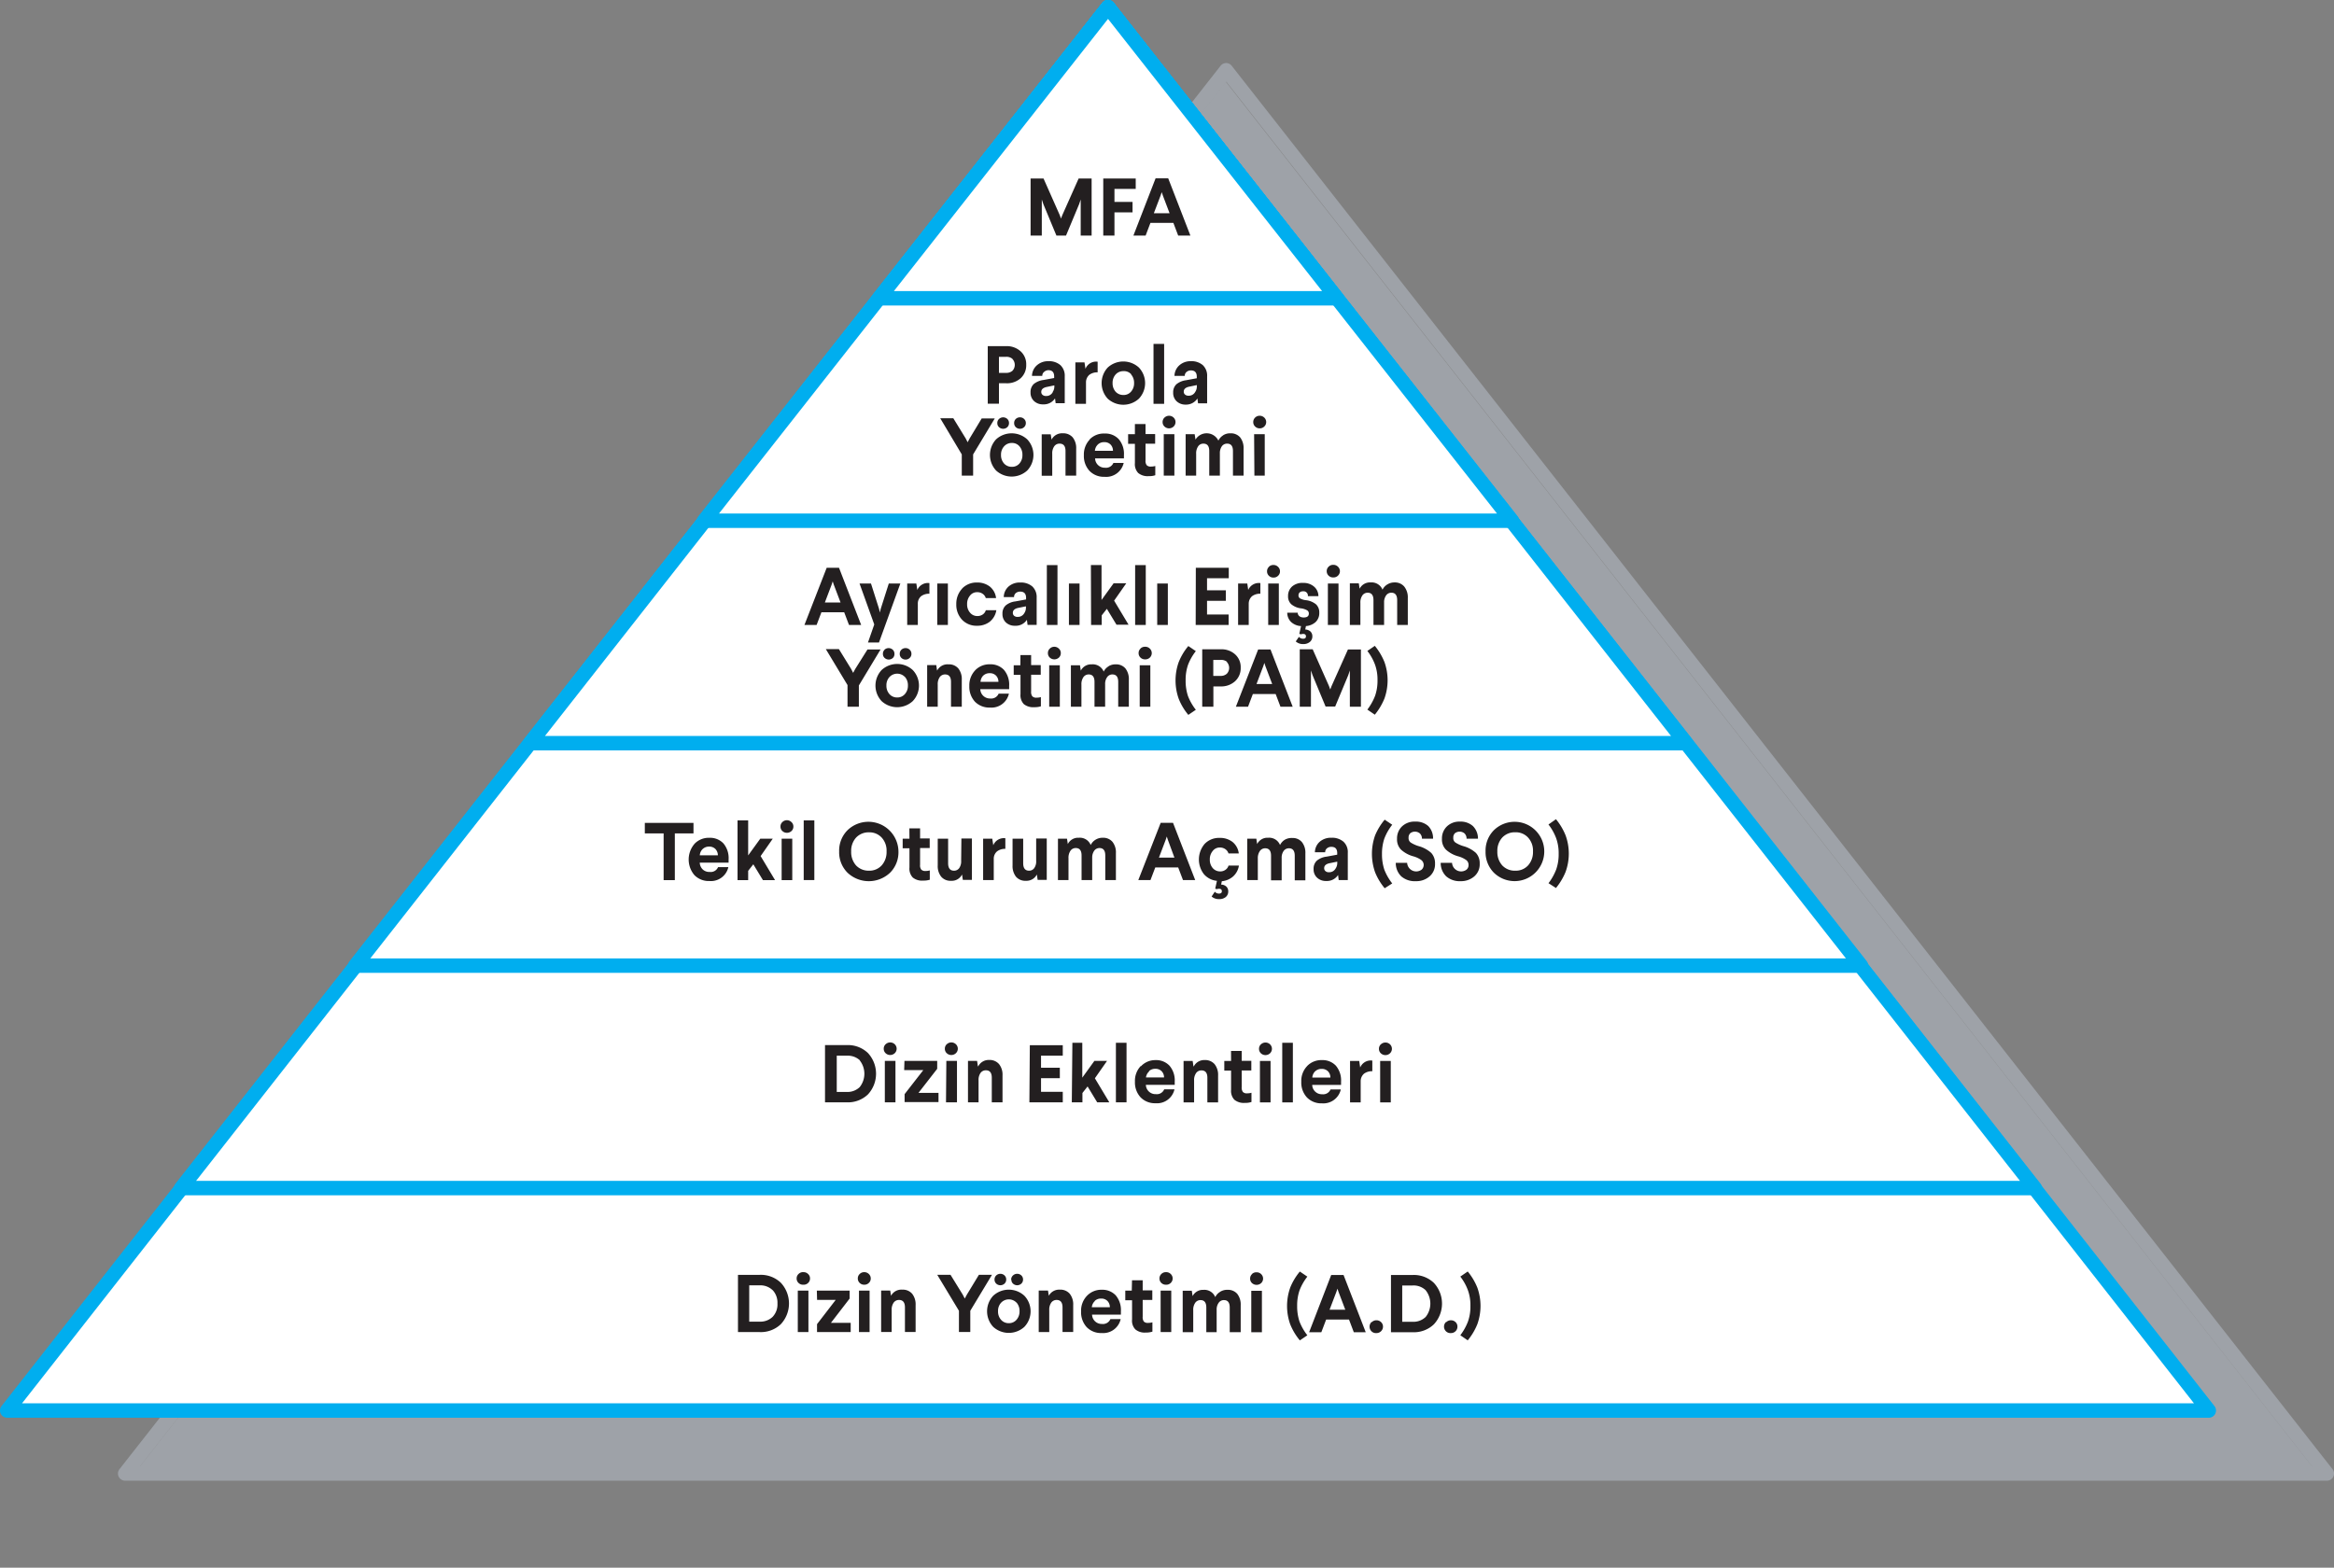 <?xml version="1.0" encoding="UTF-8" standalone="no"?>
<svg
   viewBox="0 0 485.35 326.09"
   version="1.1"
   id="svg23"
   sodipodi:docname="1-IMAGE.svg"
   inkscape:version="1.3.2 (091e20e, 2023-11-25, custom)"
   xmlns:inkscape="http://www.inkscape.org/namespaces/inkscape"
   xmlns:sodipodi="http://sodipodi.sourceforge.net/DTD/sodipodi-0.dtd"
   xmlns="http://www.w3.org/2000/svg"
   xmlns:svg="http://www.w3.org/2000/svg">
  <rect x="0" y="0" width="485.35" height="326.09" fill="#808080" stroke="none"/>
  <sodipodi:namedview
     id="namedview23"
     pagecolor="#ffffff"
     bordercolor="#000000"
     borderopacity="0.25"
     inkscape:showpageshadow="2"
     inkscape:pageopacity="0.0"
     inkscape:pagecheckerboard="0"
     inkscape:deskcolor="#d1d1d1"
     inkscape:lockguides="false"
     inkscape:zoom="3.5971665"
     inkscape:cx="242.83002"
     inkscape:cy="185.28472"
     inkscape:window-width="2560"
     inkscape:window-height="1369"
     inkscape:window-x="-8"
     inkscape:window-y="-8"
     inkscape:window-maximized="1"
     inkscape:current-layer="svg23" />
  <defs
     id="defs1">
    <style
       id="style1">.cls-1{fill:#bdc4d1;opacity:0.5;}.cls-2{fill:#fff;}.cls-3{fill:#00aeef;}.cls-4{fill:#231f20;}.cls-5{fill:#38363a;}.cls-6{fill:#ec2227;}</style>
  </defs>
  <title
     id="title1">Asset 3</title>
  <g
     id="Layer_2"
     data-name="Layer 2">
    <g
       id="Layer_1-2"
       data-name="Layer 1">
      <polyline
         class="cls-1"
         points="254.94 17.04 29.12 305 480.77 305 254.94 17.04"
         id="polyline1" />
      <path
         class="cls-1"
         d="M29.12,305,255,17,480.77,305H29.12M253.77,15.53l1.18-.92-1.18.92M255,13.11a1.48,1.48,0,0,0-1.18.57h0L24.86,305.58A1.49,1.49,0,0,0,26,308H483.85a1.49,1.49,0,0,0,1.18-2.42L256.13,13.68a1.51,1.51,0,0,0-1.18-.57"
         id="path1" />
      <polygon
         class="cls-2"
         points="230.41 1.5 459.31 293.4 1.5 293.4 230.41 1.5"
         id="polygon1" />
      <path
         class="cls-3"
         d="M230.41,1.5l-1.18.93,227,289.47H4.58l227-289.47-1.18-.93-1.18.93,1.18-.93L229.23.57.32,292.47A1.5,1.5,0,0,0,1.5,294.9H459.31a1.5,1.5,0,0,0,1.18-2.43L231.59.57a1.51,1.51,0,0,0-2.36,0Z"
         id="path2" />
      <polygon
         class="cls-2"
         points="230.41 1.5 423.13 247.13 37.68 247.13 230.41 1.5"
         id="polygon2" />
      <path
         class="cls-3"
         d="M230.41,1.5l-1.18.93,190.82,243.2H40.77L231.59,2.43l-1.18-.93-1.18.93,1.18-.93L229.23.57,36.5,246.2a1.5,1.5,0,0,0,1.18,2.43H423.13a1.5,1.5,0,0,0,1.18-2.43L231.59.57a1.51,1.51,0,0,0-2.36,0Z"
         id="path3" />
      <polygon
         class="cls-2"
         points="230.41 1.5 386.94 200.86 73.87 200.86 230.41 1.5"
         id="polygon3" />
      <path
         class="cls-3"
         d="M230.41,1.5l-1.18.93L383.86,199.36H77L231.59,2.43l-1.18-.93-1.18.93,1.18-.93L229.23.57,72.69,199.93a1.49,1.49,0,0,0-.17,1.58,1.5,1.5,0,0,0,1.35.85H387a1.51,1.51,0,0,0,1.18-2.43L231.59.57a1.51,1.51,0,0,0-2.36,0Z"
         id="path4" />
      <polygon
         class="cls-2"
         points="230.41 1.5 350.57 154.59 110.24 154.59 230.41 1.5"
         id="polygon4" />
      <path
         class="cls-3"
         d="M230.41,1.5l-1.18.93L347.49,153.09H113.32L231.59,2.43l-1.18-.93-1.18.93,1.18-.93L229.23.57,109.06,153.66a1.5,1.5,0,0,0,1.18,2.43H350.58a1.51,1.51,0,0,0,1.18-2.43L231.59.57a1.51,1.51,0,0,0-2.36,0Z"
         id="path5" />
      <polygon
         class="cls-2"
         points="230.41 1.5 314.39 108.32 146.43 108.32 230.41 1.5"
         id="polygon5" />
      <path
         class="cls-3"
         d="M230.41,1.5l-1.18.93L311.3,106.82H149.51L231.59,2.43l-1.18-.93-1.18.93,1.18-.93L229.23.57l-84,106.82a1.5,1.5,0,0,0,1.18,2.43h168a1.5,1.5,0,0,0,1.18-2.43L231.59.57a1.51,1.51,0,0,0-2.36,0Z"
         id="path6" />
      <polygon
         class="cls-2"
         points="230.41 1.5 278.02 62.05 182.8 62.05 230.41 1.5"
         id="polygon6" />
      <path
         class="cls-3"
         d="M230.41,1.5l-1.18.93,45.7,58.12H185.88L231.59,2.43l-1.18-.93-1.18.93,1.18-.93L229.23.57,181.62,61.12a1.5,1.5,0,0,0,1.18,2.43H278a1.5,1.5,0,0,0,1.18-2.43L231.59.57a1.51,1.51,0,0,0-2.36,0Z"
         id="path7" />
      <path
         class="cls-4"
         d="M305.26,268.41a9.05,9.05,0,0,1,.51,3.23,9.32,9.32,0,0,1-.51,3.25,11.54,11.54,0,0,1-1.59,2.85l1.54,1.06a12.67,12.67,0,0,0,2-3.36,11.27,11.27,0,0,0,0-7.6,12.67,12.67,0,0,0-2-3.36l-1.54,1.06A10.43,10.43,0,0,1,305.26,268.41ZM300.68,275a1.34,1.34,0,0,0,0,1.91,1.3,1.3,0,0,0,1,.38,1.34,1.34,0,0,0,1-.39,1.3,1.3,0,0,0,.39-.95,1.26,1.26,0,0,0-.39-.94,1.4,1.4,0,0,0-1.93,0Zm-4.22-6.62a4.45,4.45,0,0,1,0,5.56,3.68,3.68,0,0,1-2.74,1h-2.13v-7.55h2.13A3.64,3.64,0,0,1,296.46,268.37Zm-7.21,8.73h4.46a6,6,0,0,0,4.47-1.65,6.34,6.34,0,0,0,0-8.6,6,6,0,0,0-4.47-1.65h-4.46ZM285.19,275a1.36,1.36,0,0,0,0,1.91,1.3,1.3,0,0,0,1,.38,1.34,1.34,0,0,0,1-.39,1.31,1.31,0,0,0,.4-.95,1.27,1.27,0,0,0-.4-.94,1.4,1.4,0,0,0-1.93,0Zm-5.44-2.57h-3.27l1.42-3.72.22-.66.22.66Zm-7.52,4.68h2.54l1-2.64h4.75l1,2.64H284l-4.61-11.9h-2.57Zm-3.93-9.28a11.38,11.38,0,0,0,0,7.64,12.53,12.53,0,0,0,2,3.34l1.56-1.06a11.21,11.21,0,0,1-1.63-2.85,10,10,0,0,1-.49-3.25,9.66,9.66,0,0,1,.49-3.23,11,11,0,0,1,1.63-2.87l-1.56-1.06A12.53,12.53,0,0,0,268.3,267.82Zm-7.95-2.8a1.23,1.23,0,0,0-.39.92,1.24,1.24,0,0,0,.39.94,1.42,1.42,0,0,0,1.91,0,1.29,1.29,0,0,0,0-1.86,1.31,1.31,0,0,0-.95-.38A1.29,1.29,0,0,0,260.35,265Zm-.15,12.08h2.21v-8.62H260.2Zm-6.49-8.39a2.55,2.55,0,0,0-1,1.09,2.44,2.44,0,0,0-2.47-1.51A2.4,2.4,0,0,0,248,269.6l-.17-1.12h-1.89v8.62h2.19v-4.56a2.54,2.54,0,0,1,.42-1.56,1.33,1.33,0,0,1,1.1-.55c.8,0,1.2.52,1.2,1.55v5.12H253v-4.66a2.37,2.37,0,0,1,.44-1.48,1.3,1.3,0,0,1,1.08-.53c.8,0,1.2.52,1.2,1.55v5.12H258v-5.6a3.59,3.59,0,0,0-.71-2.36,2.52,2.52,0,0,0-2-.85A2.74,2.74,0,0,0,253.71,268.71ZM241.5,265a1.23,1.23,0,0,0-.39.92,1.24,1.24,0,0,0,.39.94,1.32,1.32,0,0,0,.95.37,1.3,1.3,0,0,0,1-.37,1.28,1.28,0,0,0,0-1.86,1.32,1.32,0,0,0-1-.38A1.29,1.29,0,0,0,241.5,265Zm-.15,12.08h2.21v-8.62h-2.21Zm-6-8.62H234v2h1.41l0,4a2.61,2.61,0,0,0,.68,2.06,3,3,0,0,0,2.15.66,4.33,4.33,0,0,0,1.4-.19v-1.94a3.16,3.16,0,0,1-.9.12,1.13,1.13,0,0,1-.88-.28,1.5,1.5,0,0,1-.24-1l0-3.49h2v-2h-2v-2.09H235.4Zm-7.7,2.14a1.84,1.84,0,0,1,1.32-.49,1.76,1.76,0,0,1,1.31.49,1.81,1.81,0,0,1,.51,1.31h-3.75A2,2,0,0,1,227.68,270.62ZM226,269.57a4.47,4.47,0,0,0-1.19,3.23,4.57,4.57,0,0,0,1.17,3.26,4.14,4.14,0,0,0,3.12,1.22,3.72,3.72,0,0,0,3.94-2.89h-2.14a1.66,1.66,0,0,1-1.74,1,2,2,0,0,1-2.07-1.94h6v-.68a4.73,4.73,0,0,0-1.08-3.33,3.8,3.8,0,0,0-2.91-1.16A4.09,4.09,0,0,0,226,269.57Zm-7.9,0-.17-1.12H216v8.62h2.19v-4.56a2.54,2.54,0,0,1,.42-1.56,1.35,1.35,0,0,1,1.11-.55c.82,0,1.23.52,1.23,1.55v5.12h2.22v-5.6a3.54,3.54,0,0,0-.72-2.36,2.54,2.54,0,0,0-2.06-.85A2.43,2.43,0,0,0,218.06,269.6Zm-7.79-3.42a1.13,1.13,0,0,0,.34.85,1.28,1.28,0,0,0,1.74,0,1.14,1.14,0,0,0,.35-.85,1.15,1.15,0,0,0-.35-.85,1.28,1.28,0,0,0-1.74,0A1.15,1.15,0,0,0,210.27,266.18Zm-3.15-.85a1.15,1.15,0,0,0-.35.85,1.14,1.14,0,0,0,.35.85,1.27,1.27,0,0,0,1.73,0,1.14,1.14,0,0,0,.35-.85,1.15,1.15,0,0,0-.35-.85,1.27,1.27,0,0,0-1.73,0Zm4.24,5.66a2.61,2.61,0,0,1,.61,1.79,2.56,2.56,0,0,1-.63,1.77,2.05,2.05,0,0,1-1.6.71,2.09,2.09,0,0,1-1.61-.7,2.55,2.55,0,0,1-.63-1.78,2.49,2.49,0,0,1,.63-1.77,2.21,2.21,0,0,1,3.23,0Zm-4.86-1.44a4.74,4.74,0,0,0,0,6.48,4.81,4.81,0,0,0,6.47,0,4.69,4.69,0,0,0,0-6.48,4.78,4.78,0,0,0-6.47,0Zm-5.49-.21-.43.8-.41-.8-2.55-4.14H194.9l4.51,7.48v4.42h2.36v-4.42l4.51-7.48h-2.72Zm-15.76.26-.17-1.12h-1.89v8.62h2.19v-4.56a2.54,2.54,0,0,1,.42-1.56,1.35,1.35,0,0,1,1.11-.55c.82,0,1.23.52,1.23,1.55v5.12h2.22v-5.6a3.54,3.54,0,0,0-.72-2.36,2.54,2.54,0,0,0-2.06-.85A2.43,2.43,0,0,0,185.25,269.6ZM178.77,265a1.23,1.23,0,0,0-.39.92,1.24,1.24,0,0,0,.39.94,1.32,1.32,0,0,0,.95.37,1.3,1.3,0,0,0,.95-.37,1.22,1.22,0,0,0,.4-.94,1.24,1.24,0,0,0-.4-.92,1.31,1.31,0,0,0-.95-.38A1.29,1.29,0,0,0,178.77,265Zm-.15,12.08h2.21v-8.62h-2.21Zm-8.71-6.7h3.88l-3.89,5.05v1.65h7v-1.92h-4.11l3.89-5.05v-1.65h-6.82ZM166.05,265a1.23,1.23,0,0,0-.39.92,1.24,1.24,0,0,0,.39.94,1.34,1.34,0,0,0,1,.37,1.32,1.32,0,0,0,1-.37,1.24,1.24,0,0,0,.39-.94,1.21,1.21,0,0,0-.4-.92,1.3,1.3,0,0,0-.94-.38A1.31,1.31,0,0,0,166.05,265Zm-.15,12.08h2.21v-8.62H165.9Zm-5.23-8.73a3.83,3.83,0,0,1,1,2.78,3.76,3.76,0,0,1-1,2.78,3.69,3.69,0,0,1-2.75,1h-2.12v-7.55h2.12A3.67,3.67,0,0,1,160.67,268.37Zm-7.21,8.73h4.45a6,6,0,0,0,4.47-1.65,6.32,6.32,0,0,0,0-8.6,6,6,0,0,0-4.47-1.65h-4.45Z"
         id="path8" />
      <path
         class="cls-4"
         d="M287.14,217.23a1.25,1.25,0,0,0-.39.93,1.24,1.24,0,0,0,.39.93,1.39,1.39,0,0,0,1.91,0,1.29,1.29,0,0,0,0-1.86,1.38,1.38,0,0,0-1.9,0ZM287,229.31h2.21v-8.62H287Zm-4.15-7.24-.2-1.38h-1.91v8.62h2.21v-4.39a2.06,2.06,0,0,1,.7-1.59,2.75,2.75,0,0,1,1.72-.51v-2.21A2.37,2.37,0,0,0,282.84,222.07Zm-9.35.76a1.87,1.87,0,0,1,1.33-.49,1.77,1.77,0,0,1,1.31.49,1.83,1.83,0,0,1,.51,1.31h-3.76A2,2,0,0,1,273.49,222.83Zm-1.71-1.05a4.44,4.44,0,0,0-1.19,3.23,4.54,4.54,0,0,0,1.17,3.26,4.13,4.13,0,0,0,3.11,1.23,3.72,3.72,0,0,0,3.94-2.89h-2.14a1.65,1.65,0,0,1-1.73,1,2,2,0,0,1-2.08-1.94h6V225a4.73,4.73,0,0,0-1.07-3.32,3.79,3.79,0,0,0-2.92-1.17A4.06,4.06,0,0,0,271.78,221.78Zm-5.15,7.53h2.21V216.9h-2.21Zm-4.44-12.08a1.25,1.25,0,0,0-.39.93,1.24,1.24,0,0,0,.39.93,1.38,1.38,0,0,0,1.9,0,1.29,1.29,0,0,0,0-1.86,1.37,1.37,0,0,0-1.89,0ZM262,229.31h2.21v-8.62H262Zm-6-8.62h-1.41v2h1.41l0,4a2.67,2.67,0,0,0,.68,2.06,3.07,3.07,0,0,0,2.16.66,4.07,4.07,0,0,0,1.4-.19V227.3a3.26,3.26,0,0,1-.9.12,1.12,1.12,0,0,1-.88-.28,1.47,1.47,0,0,1-.25-1l0-3.48h2v-2h-2V218.6h-2.22Zm-7.82,1.12-.17-1.12h-1.89v8.62h2.19v-4.56a2.51,2.51,0,0,1,.42-1.55,1.32,1.32,0,0,1,1.11-.55c.82,0,1.23.51,1.23,1.54v5.12h2.23v-5.59a3.57,3.57,0,0,0-.73-2.37,2.58,2.58,0,0,0-2.06-.85A2.43,2.43,0,0,0,248.25,221.81Zm-9.27,1a1.89,1.89,0,0,1,1.33-.49,1.77,1.77,0,0,1,1.31.49,1.83,1.83,0,0,1,.51,1.31h-3.76A2,2,0,0,1,239,222.83Zm-1.71-1.05a4.44,4.44,0,0,0-1.19,3.23,4.54,4.54,0,0,0,1.17,3.26,4.13,4.13,0,0,0,3.11,1.23,3.72,3.72,0,0,0,3.94-2.89h-2.14a1.65,1.65,0,0,1-1.73,1,2,2,0,0,1-2.08-1.94h6V225a4.69,4.69,0,0,0-1.08-3.32,3.79,3.79,0,0,0-2.92-1.17A4.06,4.06,0,0,0,237.27,221.78Zm-5.15,7.53h2.21V216.9h-2.21Zm-9.17,0h2.21v-1.94l1.07-1.36,2,3.3h2.52l-3-5,2.53-3.62h-2.63l-2.52,3.49V216.9H223Zm-8.82,0H221v-2.18h-4.52v-2.84h3.91V222.1h-3.91v-2.51H221v-2.18h-6.85Zm-10.71-7.5-.17-1.12h-1.89v8.62h2.2v-4.56a2.51,2.51,0,0,1,.41-1.55,1.33,1.33,0,0,1,1.12-.55c.81,0,1.22.51,1.22,1.54v5.12h2.23v-5.59a3.52,3.52,0,0,0-.73-2.37,2.58,2.58,0,0,0-2.06-.85A2.43,2.43,0,0,0,203.42,221.81Zm-6.48-4.58a1.25,1.25,0,0,0-.39.93,1.24,1.24,0,0,0,.39.93,1.39,1.39,0,0,0,1.91,0,1.29,1.29,0,0,0,0-1.86,1.38,1.38,0,0,0-1.9,0Zm-.15,12.08H199v-8.62h-2.21Zm-8.7-6.7H192l-3.89,5v1.65h7.05v-1.92H191l3.89-5v-1.65h-6.81Zm-3.86-5.38a1.25,1.25,0,0,0-.39.93,1.24,1.24,0,0,0,.39.93,1.38,1.38,0,0,0,1.9,0,1.29,1.29,0,0,0,0-1.86,1.37,1.37,0,0,0-1.89,0Zm-.16,12.08h2.21v-8.62h-2.21Zm-5.23-8.73a4.47,4.47,0,0,1,0,5.57,3.68,3.68,0,0,1-2.74,1H174v-7.54h2.13A3.69,3.69,0,0,1,178.84,220.58Zm-7.21,8.73h4.46a6,6,0,0,0,4.47-1.65,6.34,6.34,0,0,0,0-8.6,6,6,0,0,0-4.47-1.65h-4.46Z"
         id="path9" />
      <path
         class="cls-4"
         d="M323.61,174.38a9.28,9.28,0,0,1,.51,3.23,9.5,9.5,0,0,1-.51,3.24,11.48,11.48,0,0,1-1.6,2.86l1.55,1a13,13,0,0,0,2-3.35,11.11,11.11,0,0,0,0-7.6,12.89,12.89,0,0,0-2-3.36L322,171.5A10.8,10.8,0,0,1,323.61,174.38Zm-5.83-.14a4,4,0,0,1,1,2.86,4.14,4.14,0,0,1-1,2.89,3.46,3.46,0,0,1-2.69,1.12,3.55,3.55,0,0,1-2.72-1.12,4.18,4.18,0,0,1-1-2.89,4.09,4.09,0,0,1,1-2.86,3.55,3.55,0,0,1,2.72-1.12A3.46,3.46,0,0,1,317.78,174.24Zm-7.13-1.55a6,6,0,0,0-1.73,4.41,6.07,6.07,0,0,0,1.73,4.43,6.17,6.17,0,1,0,0-8.84Zm-9.8-.76a3.47,3.47,0,0,0-1,2.57,3,3,0,0,0,.82,2.22,6.23,6.23,0,0,0,2.6,1.41,5.27,5.27,0,0,1,1.63.77,1.22,1.22,0,0,1,.48,1,1.2,1.2,0,0,1-.43,1,1.89,1.89,0,0,1-3-1.43h-2.36a3.84,3.84,0,0,0,1.15,2.82,4.27,4.27,0,0,0,3,1,4.19,4.19,0,0,0,2.84-1,3.3,3.3,0,0,0,1.12-2.65,3.13,3.13,0,0,0-.78-2.22A6.46,6.46,0,0,0,304.3,176a6.59,6.59,0,0,1-1.65-.75,1.1,1.1,0,0,1-.44-1,1.2,1.2,0,0,1,.35-.94,1.6,1.6,0,0,1,2,.06,1.52,1.52,0,0,1,.41,1.09h2.37a3.64,3.64,0,0,0-1.06-2.64,3.83,3.83,0,0,0-2.7-.92A3.72,3.72,0,0,0,300.85,171.93Zm-9.34,0a3.47,3.47,0,0,0-1,2.57,3,3,0,0,0,.82,2.22,6.23,6.23,0,0,0,2.6,1.41,5.27,5.27,0,0,1,1.63.77,1.3,1.3,0,0,1,.05,2,1.89,1.89,0,0,1-3-1.43h-2.36a3.84,3.84,0,0,0,1.14,2.82,4.3,4.3,0,0,0,3.06,1,4.15,4.15,0,0,0,2.83-1,3.31,3.31,0,0,0,1.13-2.65,3.13,3.13,0,0,0-.78-2.22A6.51,6.51,0,0,0,295,176a6.59,6.59,0,0,1-1.65-.75,1.13,1.13,0,0,1-.44-1,1.21,1.21,0,0,1,.36-.94,1.59,1.59,0,0,1,2,.06,1.48,1.48,0,0,1,.42,1.09H298a3.6,3.6,0,0,0-1-2.64,3.83,3.83,0,0,0-2.7-.92A3.76,3.76,0,0,0,291.51,171.93Zm-5.57,1.86a11.52,11.52,0,0,0,0,7.63,12.48,12.48,0,0,0,2,3.34l1.57-1a11.31,11.31,0,0,1-1.64-2.86,10.12,10.12,0,0,1-.49-3.24,9.88,9.88,0,0,1,.49-3.23,11.23,11.23,0,0,1,1.64-2.88l-1.57-1.05A12.64,12.64,0,0,0,285.94,173.79Zm-8.2,6.86a1.5,1.5,0,0,1-1.37.78,1,1,0,0,1-.74-.23.77.77,0,0,1-.27-.62c0-.5.33-.82,1-1l1.72-.35v.25A2,2,0,0,1,277.74,180.65Zm-3.31-5.56a3,3,0,0,0-1,2.19h2.14a1,1,0,0,1,.37-.82,1.35,1.35,0,0,1,.92-.31c.81,0,1.21.43,1.21,1.3v.33l-2.23.41a3.85,3.85,0,0,0-2,.83,2.25,2.25,0,0,0-.68,1.75,2.32,2.32,0,0,0,.73,1.8,2.65,2.65,0,0,0,1.89.68,2.76,2.76,0,0,0,2.47-1.24l.13,1.05h1.89V177.4a2.92,2.92,0,0,0-.91-2.33,3.64,3.64,0,0,0-2.51-.81A3.51,3.51,0,0,0,274.43,175.09Zm-7.25-.42a2.66,2.66,0,0,0-1,1.1,2.43,2.43,0,0,0-2.47-1.51,2.38,2.38,0,0,0-2.29,1.31l-.17-1.12h-1.89v8.61h2.2v-4.55A2.54,2.54,0,0,1,262,177a1.32,1.32,0,0,1,1.1-.55c.8,0,1.21.52,1.21,1.55v5.11h2.21v-4.65a2.37,2.37,0,0,1,.43-1.48,1.33,1.33,0,0,1,1.08-.53c.8,0,1.21.52,1.21,1.55v5.11h2.21v-5.59a3.54,3.54,0,0,0-.72-2.36,2.49,2.49,0,0,0-2-.85A2.79,2.79,0,0,0,267.18,174.67Zm-16.67.86a5,5,0,0,0-.17,6.29,4.09,4.09,0,0,0,2.72,1.4l-.36,1.63.31.1a1.69,1.69,0,0,1,.46-.08c.41,0,.61.17.61.51s-.2.49-.6.49a1.08,1.08,0,0,1-.86-.39l-.67,1a2.25,2.25,0,0,0,1.57.54,2.06,2.06,0,0,0,1.37-.43,1.47,1.47,0,0,0,.52-1.18,1.35,1.35,0,0,0-.4-1,1.64,1.64,0,0,0-1.08-.41l.15-.7a4.11,4.11,0,0,0,2.35-1,3.81,3.81,0,0,0,1.2-2.25h-2.16a1.59,1.59,0,0,1-.63.87,1.84,1.84,0,0,1-1.12.34,2,2,0,0,1-1.54-.7,2.6,2.6,0,0,1-.6-1.77,2.63,2.63,0,0,1,.6-1.78,1.81,1.81,0,0,1,1.49-.72,1.9,1.9,0,0,1,1.12.33,1.66,1.66,0,0,1,.67.9h2.14a3.61,3.61,0,0,0-1.3-2.39,4.19,4.19,0,0,0-2.68-.84A4.12,4.12,0,0,0,250.51,175.53Zm-6.29,2.86H241l1.41-3.72.22-.67.22.67Zm-7.51,4.67h2.53l1-2.63H245l1,2.63h2.54l-4.61-11.9h-2.57Zm-8.9-8.39a2.59,2.59,0,0,0-1,1.1,2.43,2.43,0,0,0-2.47-1.51,2.38,2.38,0,0,0-2.29,1.31l-.17-1.12H220v8.61h2.19v-4.55a2.54,2.54,0,0,1,.42-1.56,1.3,1.3,0,0,1,1.1-.55c.8,0,1.2.52,1.2,1.55v5.11h2.21v-4.65a2.43,2.43,0,0,1,.44-1.48,1.33,1.33,0,0,1,1.08-.53c.8,0,1.2.52,1.2,1.55v5.11h2.21v-5.59a3.54,3.54,0,0,0-.71-2.36,2.52,2.52,0,0,0-2-.85A2.76,2.76,0,0,0,227.81,174.67Zm-12.34,4.4a2.36,2.36,0,0,1-.41,1.51,1.28,1.28,0,0,1-1.07.53c-.81,0-1.22-.52-1.22-1.56v-5.1h-2.21V180a3.59,3.59,0,0,0,.71,2.36,2.54,2.54,0,0,0,2.06.85,2.39,2.39,0,0,0,2.28-1.31l.17,1.12h1.89v-8.61h-2.2Zm-8.92-3.25-.21-1.37h-1.9v8.61h2.21v-4.38a2,2,0,0,1,.7-1.6,2.72,2.72,0,0,1,1.71-.51v-2.21A2.37,2.37,0,0,0,206.55,175.82Zm-6.68,3.25a2.42,2.42,0,0,1-.41,1.51,1.29,1.29,0,0,1-1.07.53q-1.23,0-1.23-1.56v-5.1H195V180a3.54,3.54,0,0,0,.72,2.36,2.52,2.52,0,0,0,2.06.85,2.36,2.36,0,0,0,2.27-1.31l.17,1.12h1.89v-8.61h-2.19Zm-10.75-4.62h-1.41v2h1.41l0,4a2.67,2.67,0,0,0,.68,2.07,3,3,0,0,0,2.16.65,4.3,4.3,0,0,0,1.39-.18v-1.94a3.16,3.16,0,0,1-.9.12,1.13,1.13,0,0,1-.87-.28,1.44,1.44,0,0,1-.25-1l0-3.49h2v-2h-2l0-2.1h-2.23Zm-5.76-.21a4,4,0,0,1,1,2.86,4.15,4.15,0,0,1-1,2.89,3.46,3.46,0,0,1-2.69,1.12A3.57,3.57,0,0,1,178,180a4.18,4.18,0,0,1-1-2.89,4.09,4.09,0,0,1,1-2.86,3.57,3.57,0,0,1,2.72-1.12A3.46,3.46,0,0,1,183.36,174.24Zm-7.12-1.55a6,6,0,0,0-1.74,4.41,6,6,0,0,0,1.74,4.43,6.44,6.44,0,0,0,8.85,0,6,6,0,0,0,1.74-4.43,6.25,6.25,0,0,0-10.59-4.41Zm-9.11,10.37h2.21V170.65h-2.21ZM162.69,171a1.23,1.23,0,0,0-.39.92,1.24,1.24,0,0,0,.39.94,1.4,1.4,0,0,0,1.9,0,1.24,1.24,0,0,0,.39-.94,1.21,1.21,0,0,0-.4-.92,1.34,1.34,0,0,0-1.89,0Zm-.15,12.07h2.21v-8.61h-2.21Zm-9.17,0h2.21v-1.93l1.07-1.36,2,3.29h2.52l-3-5,2.53-3.62H158.1l-2.52,3.48v-7.28h-2.21Zm-7.24-6.47a1.86,1.86,0,0,1,1.33-.5,1.78,1.78,0,0,1,1.31.5,1.9,1.9,0,0,1,.51,1.31h-3.76A2,2,0,0,1,146.13,176.59Zm-1.72-1.06a5,5,0,0,0,0,6.5,4.16,4.16,0,0,0,3.11,1.22,3.72,3.72,0,0,0,3.94-2.89h-2.14a1.65,1.65,0,0,1-1.73,1,2,2,0,0,1-1.47-.53,2.08,2.08,0,0,1-.61-1.4h6v-.68a4.73,4.73,0,0,0-1.08-3.33,3.8,3.8,0,0,0-2.91-1.16A4.09,4.09,0,0,0,144.41,175.53Zm-10.32-2.19H138v9.72h2.33v-9.72h3.88v-2.18H134.09Z"
         id="path10" />
      <path
         class="cls-4"
         d="M288.49,121.57a2.55,2.55,0,0,0-1,1.09,2.44,2.44,0,0,0-2.47-1.51,2.4,2.4,0,0,0-2.29,1.31l-.17-1.12H280.7V130h2.19V125.4a2.54,2.54,0,0,1,.42-1.56,1.33,1.33,0,0,1,1.1-.55c.8,0,1.2.52,1.2,1.55V130h2.21V125.3a2.37,2.37,0,0,1,.44-1.48,1.3,1.3,0,0,1,1.08-.53c.8,0,1.2.52,1.2,1.55V130h2.21v-5.6A3.59,3.59,0,0,0,292,122a2.52,2.52,0,0,0-2-.85A2.74,2.74,0,0,0,288.49,121.57Zm-12.21-3.69a1.23,1.23,0,0,0-.39.92,1.24,1.24,0,0,0,.39.94,1.32,1.32,0,0,0,1,.37,1.3,1.3,0,0,0,.95-.37,1.28,1.28,0,0,0,0-1.86,1.33,1.33,0,0,0-.95-.39A1.3,1.3,0,0,0,276.28,117.88ZM276.13,130h2.21v-8.62h-2.21Zm-7.45-8a2.61,2.61,0,0,0-.83,2,2.19,2.19,0,0,0,.67,1.69,3.9,3.9,0,0,0,2.08.86,3.43,3.43,0,0,1,1.23.41.76.76,0,0,1,.34.67c0,.54-.36.81-1.07.81s-1.22-.35-1.25-1h-2.17a2.68,2.68,0,0,0,.79,1.93,3.31,3.31,0,0,0,2.08.86l-.36,1.61.31.1a2.2,2.2,0,0,1,.46-.08c.41,0,.61.17.61.51s-.2.49-.59.49a1.11,1.11,0,0,1-.87-.39l-.66.95a2.21,2.21,0,0,0,1.56.55,2.07,2.07,0,0,0,1.37-.44,1.47,1.47,0,0,0,.52-1.18,1.35,1.35,0,0,0-.4-1,1.7,1.7,0,0,0-1.08-.41l.15-.71a3.39,3.39,0,0,0,2-.83,2.55,2.55,0,0,0,.77-1.94,2.29,2.29,0,0,0-.66-1.74,4,4,0,0,0-2.15-.88,3.25,3.25,0,0,1-1.19-.37.69.69,0,0,1-.32-.62.83.83,0,0,1,.24-.62,1,1,0,0,1,.71-.23.89.89,0,0,1,1,1h2.19a2.58,2.58,0,0,0-.93-2,3.31,3.31,0,0,0-2.23-.75A3.23,3.23,0,0,0,268.68,122Zm-4.81-4.09a1.23,1.23,0,0,0-.39.92,1.24,1.24,0,0,0,.39.94,1.32,1.32,0,0,0,.95.37,1.3,1.3,0,0,0,.95-.37,1.22,1.22,0,0,0,.4-.94,1.24,1.24,0,0,0-.4-.92,1.31,1.31,0,0,0-.95-.39A1.3,1.3,0,0,0,263.87,117.88ZM263.72,130h2.21v-8.62h-2.21Zm-4.15-7.25-.2-1.37h-1.91V130h2.21v-4.39a2.06,2.06,0,0,1,.7-1.6,2.73,2.73,0,0,1,1.72-.51v-2.21A2.38,2.38,0,0,0,259.57,122.71ZM248.64,130h6.85v-2.18H251v-2.84h3.91v-2.19H251v-2.52h4.52v-2.17h-6.85Zm-8,0h2.21v-8.62h-2.21Zm-4.59,0h2.21V117.55h-2.21Zm-9.16,0h2.21V128l1.07-1.36,2,3.3h2.51l-3-5,2.53-3.62h-2.63l-2.52,3.48v-7.27h-2.21Zm-4.61,0h2.21v-8.62h-2.21Zm-4.59,0h2.21V117.55h-2.21ZM213,127.54a1.52,1.52,0,0,1-1.38.78,1.08,1.08,0,0,1-.74-.23.79.79,0,0,1-.26-.62c0-.49.32-.82,1-1l1.72-.35v.25A2,2,0,0,1,213,127.54ZM209.73,122a3,3,0,0,0-1,2.2h2.14a1.05,1.05,0,0,1,.36-.83,1.39,1.39,0,0,1,.93-.31c.8,0,1.21.43,1.21,1.31v.32l-2.23.41a3.81,3.81,0,0,0-2,.83,2.25,2.25,0,0,0-.68,1.75,2.35,2.35,0,0,0,.72,1.8,2.65,2.65,0,0,0,1.9.68,2.73,2.73,0,0,0,2.46-1.24l.14,1.06h1.89v-5.67a3,3,0,0,0-.91-2.33,3.64,3.64,0,0,0-2.51-.81A3.49,3.49,0,0,0,209.73,122Zm-9.66.44a4.59,4.59,0,0,0-1.21,3.23,4.52,4.52,0,0,0,1.21,3.25,4.1,4.1,0,0,0,3.11,1.24,4.17,4.17,0,0,0,2.64-.84,3.86,3.86,0,0,0,1.37-2.39H205a1.63,1.63,0,0,1-.62.87,1.89,1.89,0,0,1-1.13.34,1.92,1.92,0,0,1-1.53-.7,2.56,2.56,0,0,1-.61-1.77,2.63,2.63,0,0,1,.6-1.78,1.81,1.81,0,0,1,1.49-.71,1.89,1.89,0,0,1,1.12.32,1.66,1.66,0,0,1,.67.9h2.14a3.61,3.61,0,0,0-1.3-2.39,4.19,4.19,0,0,0-2.68-.84A4.12,4.12,0,0,0,200.07,122.42ZM194.9,130h2.21v-8.62H194.9Zm-4.14-7.25-.21-1.37h-1.9V130h2.21v-4.39a2,2,0,0,1,.69-1.6,2.77,2.77,0,0,1,1.72-.51v-2.21A2.37,2.37,0,0,0,190.76,122.71Zm-7.62,3.91-.17.75-.17-.75-1.68-5.28h-2.38l3.06,8.51-1.31,3.76h2.29l4.44-12.27h-2.4Zm-8.35-1.34h-3.26l1.41-3.72.22-.67.22.67ZM167.28,130h2.53l1-2.64h4.74l1,2.64h2.53l-4.61-11.9h-2.56Z"
         id="path11" />
      <path
         class="cls-4"
         d="M285.94,138.27a9.28,9.28,0,0,1,.51,3.23,9.56,9.56,0,0,1-.51,3.25,11.61,11.61,0,0,1-1.6,2.85l1.55,1.06a13.06,13.06,0,0,0,2-3.36,11.27,11.27,0,0,0,0-7.6,12.89,12.89,0,0,0-2-3.36l-1.55,1.06A10.76,10.76,0,0,1,285.94,138.27Zm-9.05,4.45-.27.7-.25-.7-3.4-7.66h-2.69V147h2.33v-7.54l.34,1,2.7,6.5h2l2.71-6.5.34-1V147H283v-11.9h-2.7Zm-12.34-.44h-3.26l1.41-3.72.22-.67.22.67ZM257,147h2.53l1-2.64h4.74l1,2.64h2.54l-4.61-11.9h-2.57Zm-1.88-9.29a1.78,1.78,0,0,1,0,2.43,1.85,1.85,0,0,1-1.32.45h-1.5v-3.32h1.5A1.9,1.9,0,0,1,255.16,137.67ZM250,147h2.32v-4.22h1.5a4.27,4.27,0,0,0,3-1.07A3.64,3.64,0,0,0,258,138.9a3.55,3.55,0,0,0-1.14-2.77,4.18,4.18,0,0,0-3-1.07H250Zm-4.89-9.28a11.36,11.36,0,0,0,0,7.63,12.17,12.17,0,0,0,2,3.35l1.56-1.06a11.21,11.21,0,0,1-1.63-2.85,10,10,0,0,1-.49-3.25,9.62,9.62,0,0,1,.49-3.23,11,11,0,0,1,1.63-2.87l-1.56-1.06A12.13,12.13,0,0,0,245.13,137.68Zm-7.95-2.8a1.23,1.23,0,0,0-.39.92,1.24,1.24,0,0,0,.39.94,1.32,1.32,0,0,0,.95.37,1.34,1.34,0,0,0,1-.37,1.29,1.29,0,0,0,0-1.86,1.31,1.31,0,0,0-1-.39A1.3,1.3,0,0,0,237.18,134.88ZM237,147h2.21v-8.62H237Zm-6.49-8.39a2.55,2.55,0,0,0-1,1.09,2.45,2.45,0,0,0-2.47-1.51,2.4,2.4,0,0,0-2.29,1.31l-.17-1.12h-1.89V147h2.19V142.4a2.54,2.54,0,0,1,.42-1.56,1.32,1.32,0,0,1,1.09-.55c.81,0,1.21.52,1.21,1.55V147h2.21V142.3a2.37,2.37,0,0,1,.44-1.48,1.29,1.29,0,0,1,1.07-.53c.81,0,1.21.52,1.21,1.55V147h2.21v-5.6a3.59,3.59,0,0,0-.71-2.36,2.52,2.52,0,0,0-2-.85A2.74,2.74,0,0,0,230.54,138.57Zm-12.21-3.69a1.23,1.23,0,0,0-.39.92,1.24,1.24,0,0,0,.39.94,1.4,1.4,0,0,0,1.9,0,1.24,1.24,0,0,0,.39-.94,1.21,1.21,0,0,0-.4-.92,1.34,1.34,0,0,0-1.89,0ZM218.18,147h2.21v-8.62h-2.21Zm-6-8.62H210.8v2h1.41l0,4a2.69,2.69,0,0,0,.68,2.07,3.07,3.07,0,0,0,2.16.65,4.36,4.36,0,0,0,1.4-.18V145a3.16,3.16,0,0,1-.9.12,1.13,1.13,0,0,1-.88-.28,1.49,1.49,0,0,1-.25-1l0-3.49h2v-2h-2v-2.09h-2.22Zm-7.7,2.14a1.84,1.84,0,0,1,1.32-.49,1.76,1.76,0,0,1,1.31.49,1.81,1.81,0,0,1,.51,1.31H203.9A2,2,0,0,1,204.51,140.48Zm-1.72-1.06a4.5,4.5,0,0,0-1.19,3.23,4.58,4.58,0,0,0,1.17,3.27,4.18,4.18,0,0,0,3.12,1.22,3.72,3.72,0,0,0,3.94-2.89h-2.14a1.66,1.66,0,0,1-1.74,1,2,2,0,0,1-2.07-1.94h6v-.68a4.73,4.73,0,0,0-1.08-3.33,3.8,3.8,0,0,0-2.91-1.16A4.09,4.09,0,0,0,202.79,139.42Zm-7.9,0-.17-1.12h-1.89V147H195V142.4a2.54,2.54,0,0,1,.42-1.56,1.35,1.35,0,0,1,1.11-.55c.82,0,1.23.52,1.23,1.55V147H200v-5.6a3.54,3.54,0,0,0-.72-2.36,2.54,2.54,0,0,0-2.06-.85A2.43,2.43,0,0,0,194.89,139.46ZM187.1,136a1.13,1.13,0,0,0,.34.85,1.21,1.21,0,0,0,.87.34,1.17,1.17,0,0,0,.86-.34,1.11,1.11,0,0,0,.36-.85,1.13,1.13,0,0,0-.36-.85,1.17,1.17,0,0,0-.86-.34,1.21,1.21,0,0,0-.87.34A1.15,1.15,0,0,0,187.1,136Zm-3.15-.85a1.12,1.12,0,0,0-.35.85,1.1,1.1,0,0,0,.35.85,1.27,1.27,0,0,0,1.73,0A1.14,1.14,0,0,0,186,136a1.15,1.15,0,0,0-.35-.85,1.27,1.27,0,0,0-1.73,0Zm4.24,5.66a2.61,2.61,0,0,1,.61,1.79,2.56,2.56,0,0,1-.63,1.77,2.05,2.05,0,0,1-1.6.71,2.09,2.09,0,0,1-1.61-.7,2.55,2.55,0,0,1-.63-1.78,2.49,2.49,0,0,1,.63-1.77,2.21,2.21,0,0,1,3.23,0Zm-4.86-1.44a4.73,4.73,0,0,0,0,6.47,4.78,4.78,0,0,0,6.47,0,4.68,4.68,0,0,0,0-6.47,4.78,4.78,0,0,0-6.47,0Zm-5.49-.21-.43.8-.41-.8-2.55-4.14h-2.72l4.51,7.48V147h2.36v-4.42l4.51-7.48h-2.72Z"
         id="path12" />
      <path
         class="cls-4"
         d="M248.54,81.53a1.5,1.5,0,0,1-1.37.78,1.09,1.09,0,0,1-.74-.23.77.77,0,0,1-.27-.62c0-.5.33-.82,1-1l1.72-.36v.26A2,2,0,0,1,248.54,81.53ZM245.23,76a3,3,0,0,0-1,2.19h2.14a1,1,0,0,1,.37-.82,1.36,1.36,0,0,1,.92-.32c.81,0,1.21.44,1.21,1.31v.32l-2.23.41a4,4,0,0,0-2,.83,2.27,2.27,0,0,0-.68,1.76,2.35,2.35,0,0,0,.73,1.8,2.65,2.65,0,0,0,1.89.68A2.78,2.78,0,0,0,249,82.89l.13,1h1.89V78.28a3,3,0,0,0-.91-2.34,3.64,3.64,0,0,0-2.51-.81A3.47,3.47,0,0,0,245.23,76Zm-5.36,8h2.21V71.53h-2.21Zm-4.65-6.1a2.63,2.63,0,0,1,.61,1.78,2.57,2.57,0,0,1-.63,1.78,2,2,0,0,1-1.6.7,2.14,2.14,0,0,1-1.62-.69,2.62,2.62,0,0,1-.62-1.79,2.56,2.56,0,0,1,.62-1.77,2.12,2.12,0,0,1,1.62-.71A2,2,0,0,1,235.22,77.84Zm-4.87-1.45a4.77,4.77,0,0,0,0,6.48,4.8,4.8,0,0,0,6.48,0,4.71,4.71,0,0,0,0-6.48,4.8,4.8,0,0,0-6.48,0Zm-4.62.31-.21-1.38h-1.9v8.62h2.21V79.55a2.06,2.06,0,0,1,.7-1.59,2.73,2.73,0,0,1,1.72-.51V75.24A2.36,2.36,0,0,0,225.73,76.7Zm-6.82,4.83a1.5,1.5,0,0,1-1.37.78,1.09,1.09,0,0,1-.74-.23.77.77,0,0,1-.27-.62c0-.5.33-.82,1-1l1.72-.36v.26A2,2,0,0,1,218.91,81.53ZM215.6,76a3,3,0,0,0-1,2.19h2.14a1,1,0,0,1,.37-.82A1.36,1.36,0,0,1,218,77c.81,0,1.21.44,1.21,1.31v.32l-2.23.41a4,4,0,0,0-2,.83,2.27,2.27,0,0,0-.68,1.76,2.35,2.35,0,0,0,.73,1.8,2.65,2.65,0,0,0,1.89.68,2.78,2.78,0,0,0,2.47-1.24l.13,1h1.89V78.28a3,3,0,0,0-.91-2.34,3.64,3.64,0,0,0-2.51-.81A3.47,3.47,0,0,0,215.6,76Zm-5.06-1.32a1.79,1.79,0,0,1,0,2.44,1.9,1.9,0,0,1-1.32.44h-1.49V74.22h1.49A1.89,1.89,0,0,1,210.54,74.65Zm-5.14,9.29h2.33V79.72h1.49a4.25,4.25,0,0,0,3.05-1.07,3.64,3.64,0,0,0,1.13-2.77,3.59,3.59,0,0,0-1.13-2.77A4.26,4.26,0,0,0,209.22,72H205.4Z"
         id="path13" />
      <path
         class="cls-4"
         d="M261,86.86a1.27,1.27,0,0,0-.39.93,1.24,1.24,0,0,0,.39.93,1.33,1.33,0,0,0,.95.38,1.31,1.31,0,0,0,.95-.38,1.25,1.25,0,0,0,.4-.93,1.28,1.28,0,0,0-.4-.93,1.36,1.36,0,0,0-.95-.38A1.33,1.33,0,0,0,261,86.86Zm-.15,12.08H263V90.32h-2.21Zm-6.49-8.39a2.67,2.67,0,0,0-1,1.1,2.71,2.71,0,0,0-4.76-.21l-.17-1.12h-1.88v8.62h2.19V94.38a2.53,2.53,0,0,1,.42-1.55,1.28,1.28,0,0,1,1.09-.55c.81,0,1.21.51,1.21,1.54v5.12h2.21V94.28a2.46,2.46,0,0,1,.43-1.48,1.32,1.32,0,0,1,1.08-.52c.81,0,1.21.51,1.21,1.54v5.12h2.21V93.35a3.62,3.62,0,0,0-.71-2.37,2.55,2.55,0,0,0-2-.85A2.74,2.74,0,0,0,254.33,90.55Zm-12.21-3.69a1.27,1.27,0,0,0-.39.93,1.24,1.24,0,0,0,.39.93,1.38,1.38,0,0,0,1.9,0,1.29,1.29,0,0,0,0-1.86,1.37,1.37,0,0,0-1.89,0ZM242,98.94h2.21V90.32H242Zm-6-8.62h-1.41v2H236l0,4a2.67,2.67,0,0,0,.68,2.06,3.07,3.07,0,0,0,2.16.66,4.07,4.07,0,0,0,1.4-.19V96.93a3.26,3.26,0,0,1-.9.12,1.12,1.12,0,0,1-.88-.28,1.46,1.46,0,0,1-.25-1l0-3.48h2v-2h-2l0-2.09H236Zm-7.7,2.14a1.84,1.84,0,0,1,1.32-.49,1.76,1.76,0,0,1,1.31.49,1.83,1.83,0,0,1,.51,1.31h-3.76A2.05,2.05,0,0,1,228.3,92.46Zm-1.72-1a4.48,4.48,0,0,0-1.19,3.23,4.54,4.54,0,0,0,1.17,3.26,4.14,4.14,0,0,0,3.11,1.23,3.74,3.74,0,0,0,4-2.89h-2.14a1.66,1.66,0,0,1-1.74,1,2,2,0,0,1-2.07-1.94h6v-.68a4.69,4.69,0,0,0-1.08-3.32,3.77,3.77,0,0,0-2.92-1.17A4.07,4.07,0,0,0,226.58,91.41Zm-7.91,0-.17-1.12h-1.88v8.62h2.19V94.38a2.53,2.53,0,0,1,.42-1.55,1.31,1.31,0,0,1,1.11-.55c.82,0,1.23.51,1.23,1.54v5.12h2.22V93.35a3.57,3.57,0,0,0-.72-2.37,2.58,2.58,0,0,0-2.07-.85A2.45,2.45,0,0,0,218.67,91.44ZM210.89,88a1.15,1.15,0,0,0,.34.85,1.25,1.25,0,0,0,.87.34,1.23,1.23,0,0,0,.86-.34,1.13,1.13,0,0,0,.36-.85,1.11,1.11,0,0,0-.36-.85,1.18,1.18,0,0,0-.86-.34,1.21,1.21,0,0,0-.87.34A1.13,1.13,0,0,0,210.89,88Zm-3.15-.85a1.1,1.1,0,0,0-.35.85,1.12,1.12,0,0,0,.35.85,1.27,1.27,0,0,0,1.73,0,1.15,1.15,0,0,0,.35-.85,1.14,1.14,0,0,0-.35-.85,1.27,1.27,0,0,0-1.73,0ZM212,92.84a2.63,2.63,0,0,1,.61,1.78A2.57,2.57,0,0,1,212,96.4a2,2,0,0,1-1.6.7,2.12,2.12,0,0,1-1.61-.69,2.57,2.57,0,0,1-.63-1.79,2.52,2.52,0,0,1,.63-1.77,2.1,2.1,0,0,1,1.61-.71A2,2,0,0,1,212,92.84Zm-4.87-1.45a4.77,4.77,0,0,0,0,6.48,4.8,4.8,0,0,0,6.48,0,4.71,4.71,0,0,0,0-6.48,4.8,4.8,0,0,0-6.48,0Zm-5.49-.2-.42.8-.41-.8L198.24,87h-2.72L200,94.52v4.42h2.36V94.52l4.5-7.48h-2.72Z"
         id="path14" />
      <path
         class="cls-4"
         d="M243.21,44.35h-3.27l1.42-3.72.22-.66.22.66ZM235.69,49h2.54l1-2.64H244l1,2.64h2.54l-4.61-11.9H240.3Zm-6.27,0h2.33V44.17h3.76V42h-3.76V39.3h4.42V37.13h-6.75Zm-8.52-4.24-.27.7-.25-.7L217,37.13h-2.69V49h2.33V41.5l.34,1,2.7,6.5h2l2.71-6.5.34-1V49H227V37.13h-2.7Z"
         id="path15" />
    </g>
  </g>
</svg>
